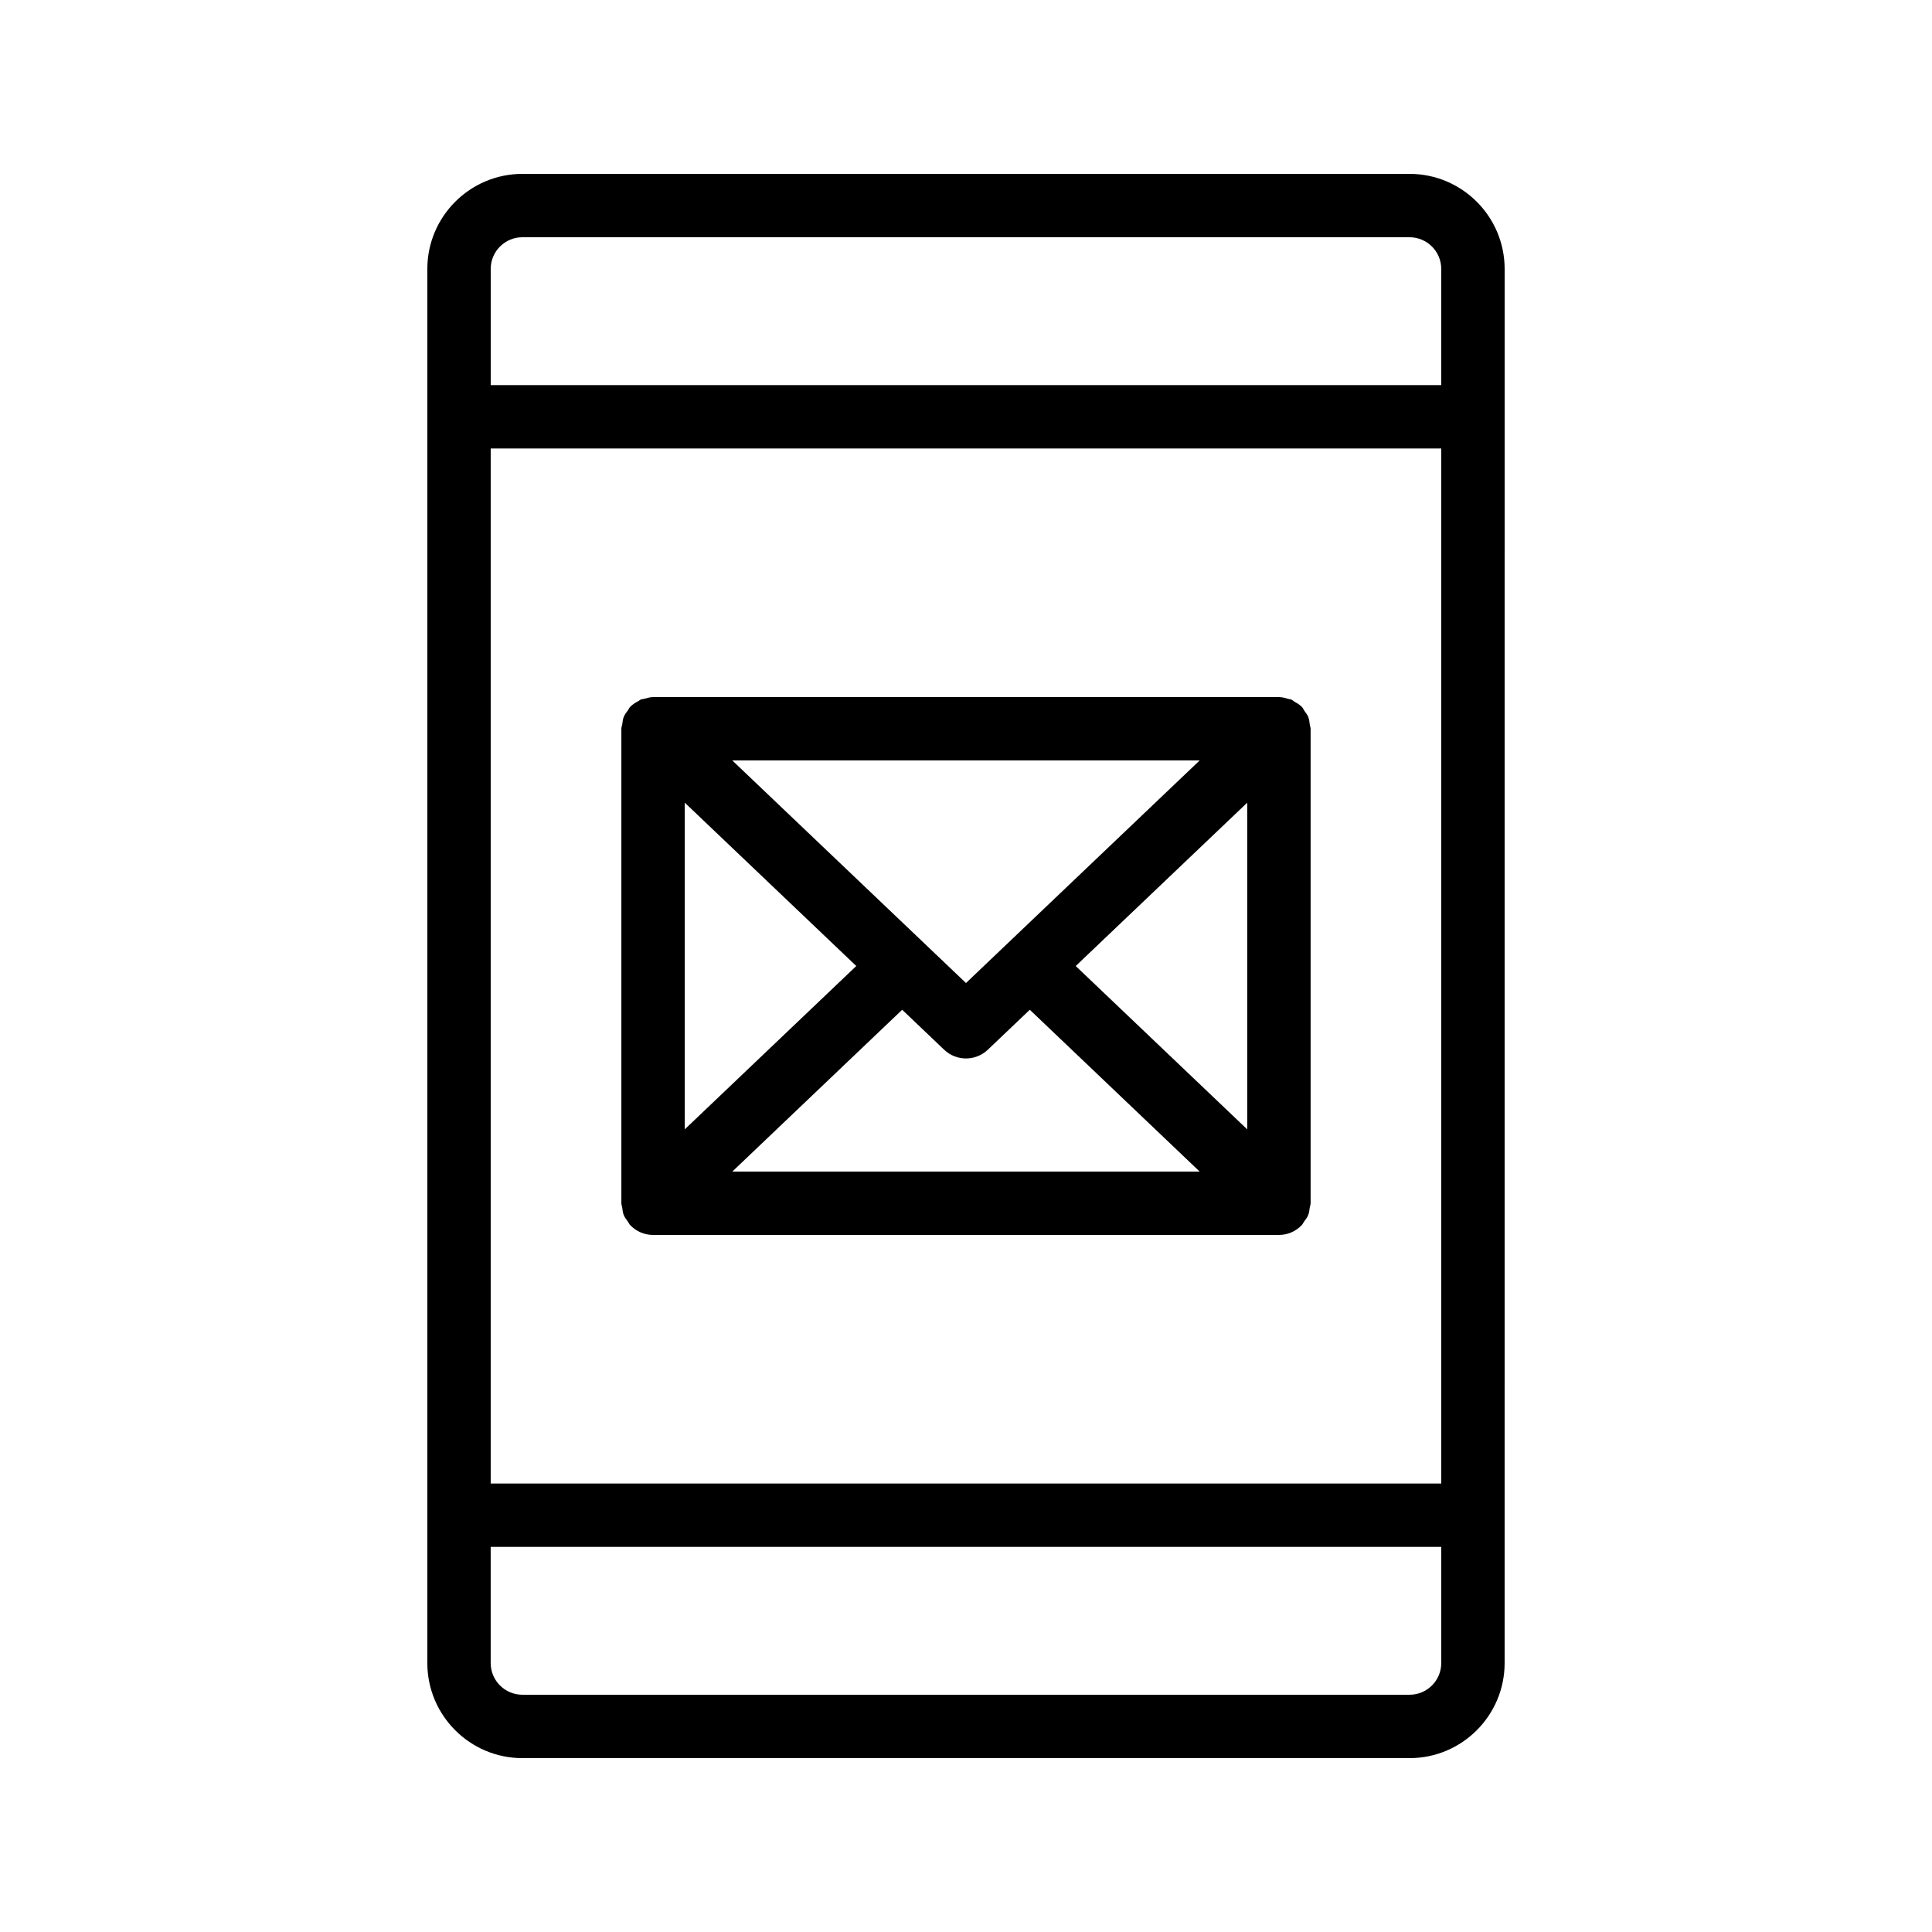 <?xml version="1.0" encoding="UTF-8"?>
<!-- Uploaded to: ICON Repo, www.iconrepo.com, Generator: ICON Repo Mixer Tools -->
<svg fill="#000000" width="800px" height="800px" version="1.1" viewBox="144 144 512 512" xmlns="http://www.w3.org/2000/svg">
 <g>
  <path d="m517.55 190.08h-235.11c-13.891 0-25.191 11.301-25.191 25.191v369.46c0 13.891 11.301 25.191 25.191 25.191h235.11c13.891 0 25.191-11.301 25.191-25.191l0.004-369.46c0-13.891-11.301-25.191-25.191-25.191zm-243.51 72.773h251.91v274.3h-251.91zm8.395-55.98h235.11c4.633 0 8.398 3.766 8.398 8.398v30.793l-251.9-0.004v-30.789c0-4.633 3.762-8.398 8.395-8.398zm235.11 386.25h-235.11c-4.633 0-8.398-3.766-8.398-8.398v-30.781h251.91v30.785c0 4.633-3.762 8.395-8.395 8.395z"/>
  <path d="m491.11 336.05c-0.09-0.695-0.148-1.383-0.41-2.043-0.25-0.625-0.668-1.133-1.051-1.672-0.23-0.328-0.348-0.707-0.633-1.004-0.023-0.027-0.059-0.035-0.086-0.059-0.535-0.551-1.211-0.93-1.879-1.316-0.285-0.164-0.523-0.426-0.82-0.555-0.246-0.105-0.539-0.094-0.797-0.176-0.793-0.25-1.586-0.477-2.41-0.484-0.031 0-0.059-0.02-0.09-0.02h-165.87c-0.035 0-0.066 0.02-0.102 0.02-0.73 0.008-1.43 0.234-2.133 0.43-0.352 0.098-0.742 0.094-1.074 0.234-0.207 0.09-0.367 0.277-0.57 0.383-0.773 0.41-1.523 0.867-2.129 1.488-0.02 0.02-0.051 0.027-0.07 0.047-0.246 0.258-0.336 0.586-0.543 0.863-0.434 0.578-0.879 1.141-1.148 1.82-0.258 0.641-0.309 1.316-0.402 1.992-0.055 0.379-0.227 0.719-0.227 1.113v125.77c0 0.395 0.172 0.734 0.223 1.113 0.09 0.676 0.145 1.352 0.402 1.992 0.273 0.68 0.719 1.238 1.148 1.816 0.207 0.277 0.301 0.605 0.547 0.863 0.02 0.02 0.047 0.027 0.07 0.047 0.781 0.805 1.703 1.461 2.75 1.902 1.039 0.438 2.148 0.656 3.258 0.656h165.86c1.109 0 2.219-0.219 3.258-0.656 1.047-0.441 1.969-1.102 2.75-1.902 0.02-0.02 0.047-0.027 0.066-0.047 0.246-0.254 0.336-0.582 0.543-0.859 0.434-0.578 0.879-1.141 1.152-1.824 0.258-0.641 0.309-1.312 0.402-1.988 0.055-0.383 0.227-0.723 0.227-1.117v-125.75c0-0.379-0.168-0.703-0.219-1.07zm-16.578 107.25-45.457-43.293 45.457-43.289zm-149.07-86.59 45.457 43.293-45.457 43.293zm74.531 47.801-61.941-58.992h123.88zm-16.906 7.086 11.113 10.586c1.625 1.551 3.707 2.32 5.793 2.32 2.082 0 4.164-0.77 5.789-2.312l11.125-10.594 45.031 42.895h-123.88z"/>
 </g>
</svg>